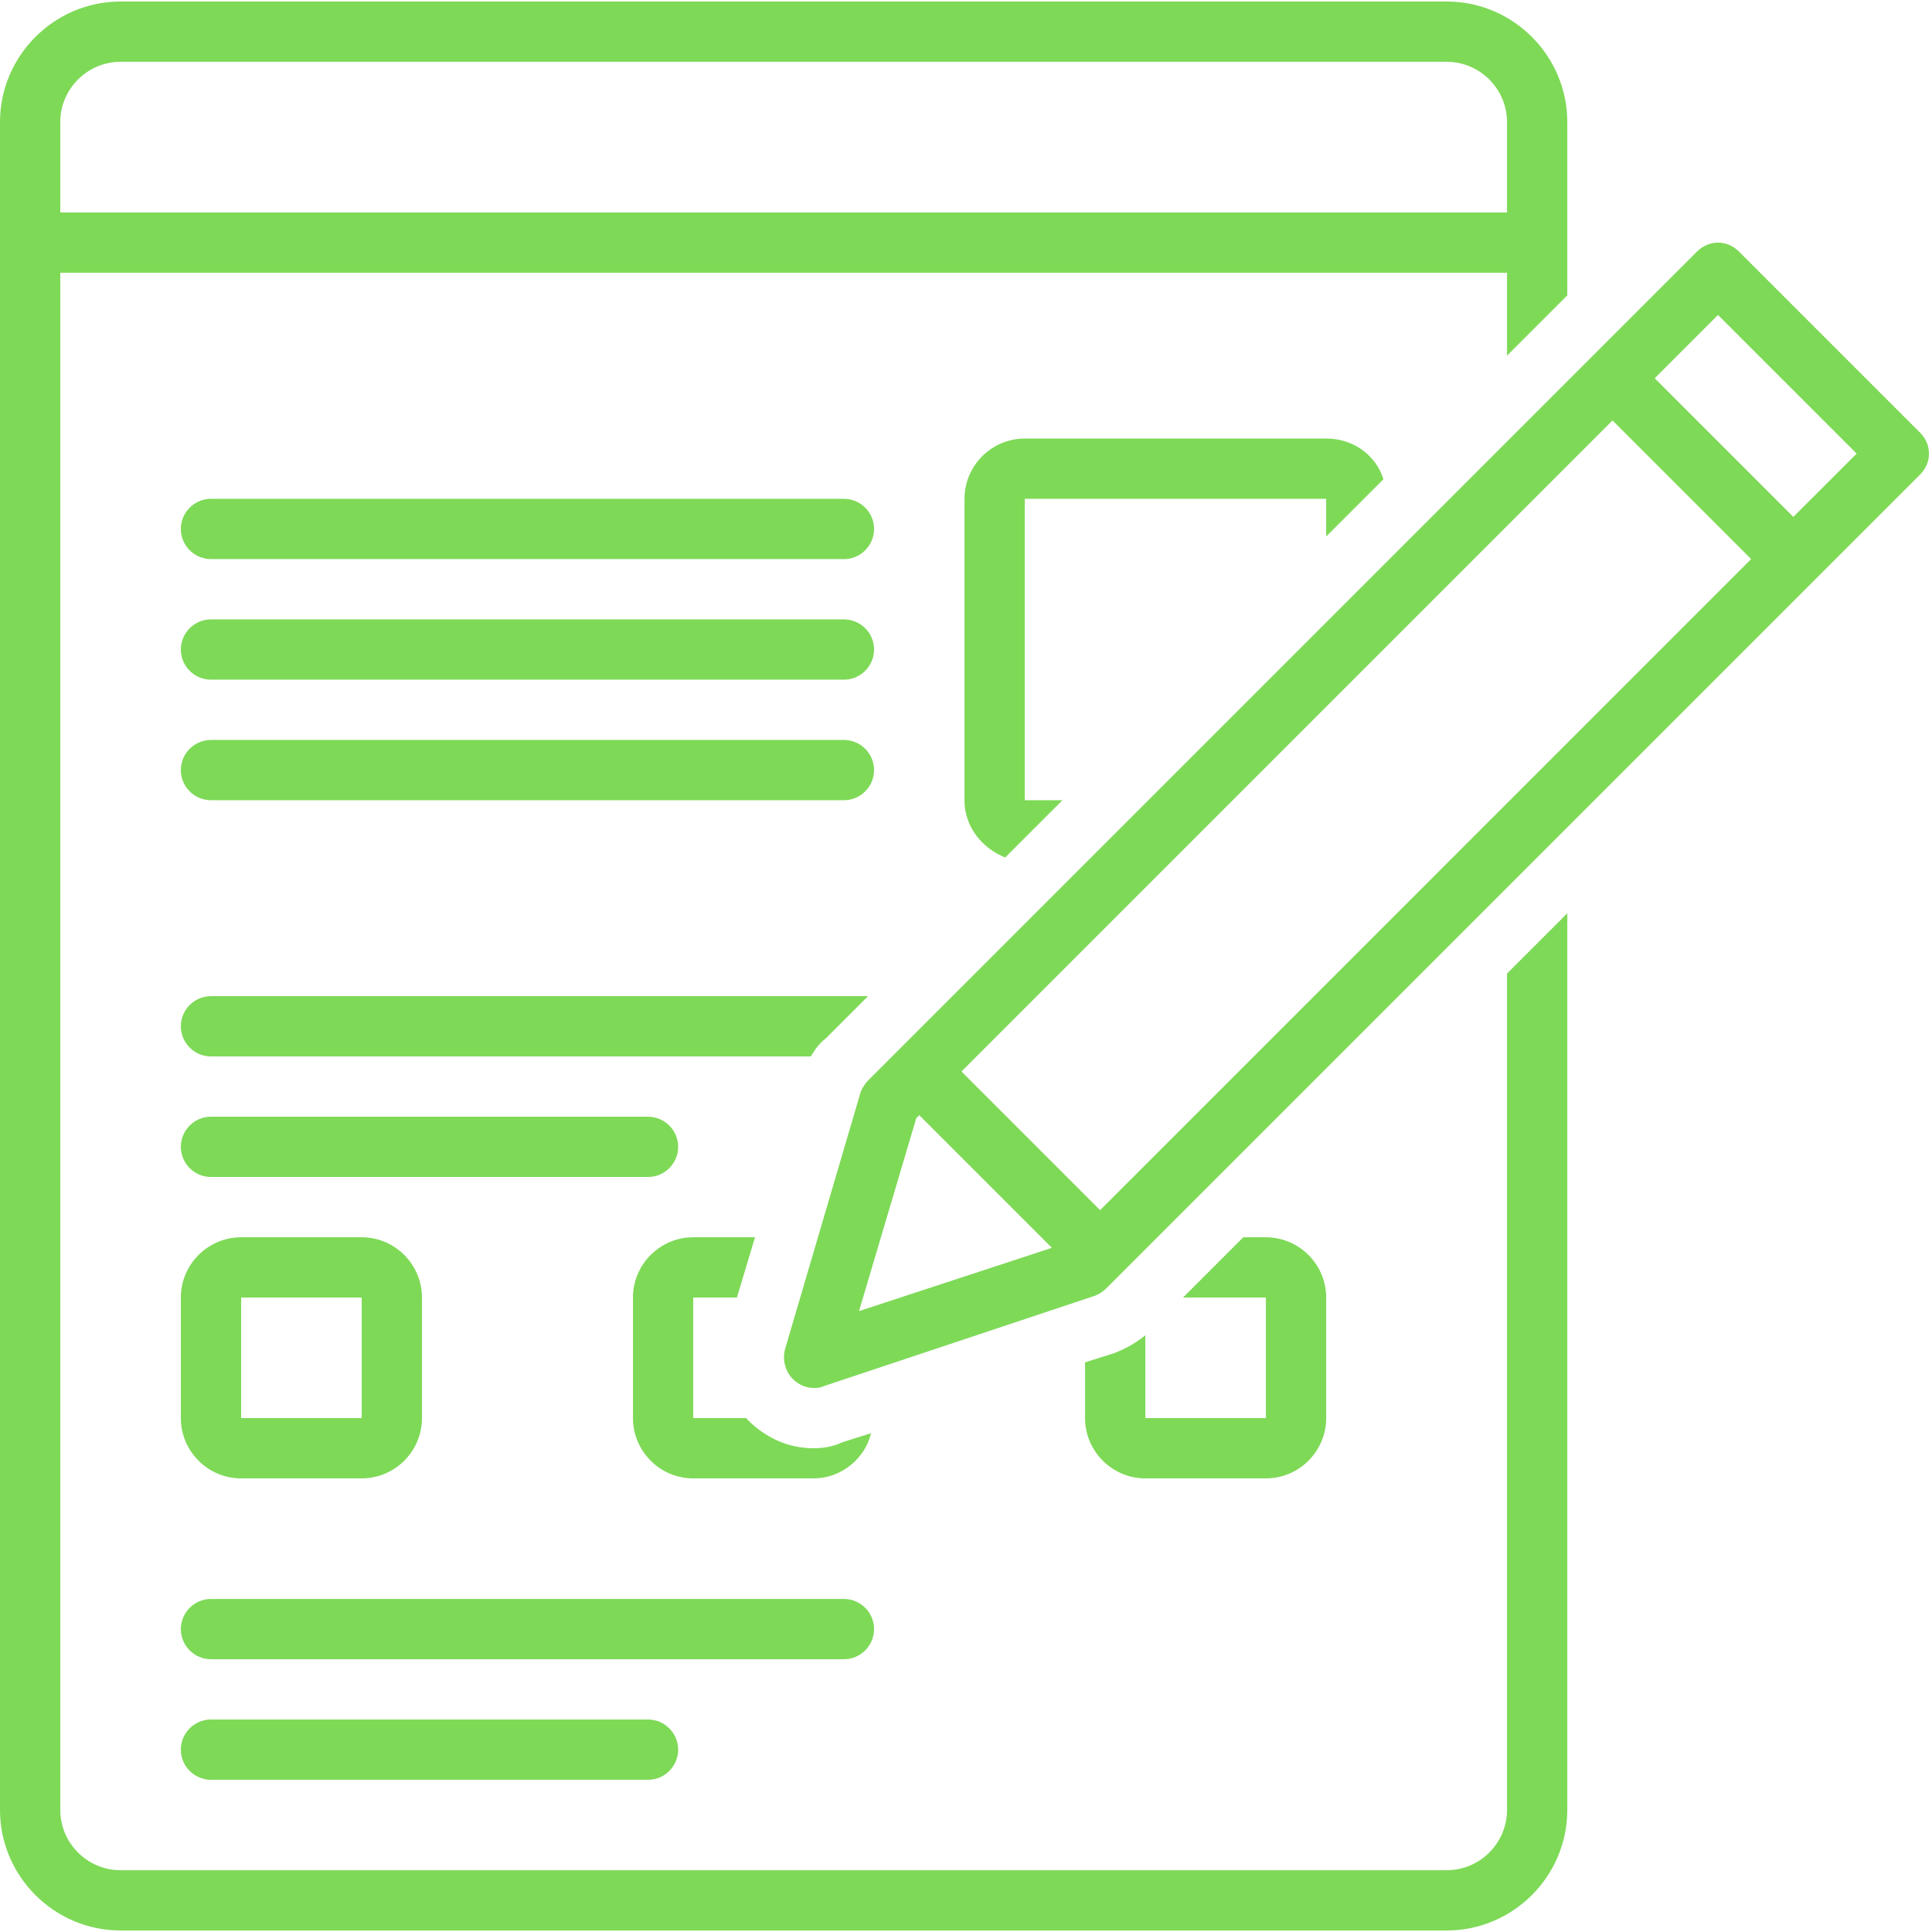 <svg xmlns="http://www.w3.org/2000/svg" xmlns:xlink="http://www.w3.org/1999/xlink" width="1080" zoomAndPan="magnify" viewBox="0 0 810 810" height="1080" preserveAspectRatio="xMidYMid meet" version="1.2"><g id="27473e90c1"><path style=" stroke:none;fill-rule:nonzero;fill:#7ed957;fill-opacity:1;" d="M 353.82 209.133 L 88.457 209.133 C 81.504 209.133 75.82 214.82 75.82 221.77 C 75.82 228.723 81.504 234.406 88.457 234.406 L 353.82 234.406 C 360.773 234.406 366.457 228.723 366.457 221.77 C 366.457 214.82 360.773 209.133 353.82 209.133 Z M 353.82 209.133 "/><path style=" stroke:none;fill-rule:nonzero;fill:#7ed957;fill-opacity:1;" d="M 353.82 259.68 L 88.457 259.68 C 81.504 259.68 75.82 265.367 75.82 272.316 C 75.82 279.266 81.504 284.953 88.457 284.953 L 353.82 284.953 C 360.773 284.953 366.457 279.266 366.457 272.316 C 366.457 265.367 360.773 259.68 353.82 259.68 Z M 353.82 259.68 "/><path style=" stroke:none;fill-rule:nonzero;fill:#7ed957;fill-opacity:1;" d="M 353.82 310.227 L 88.457 310.227 C 81.504 310.227 75.82 315.914 75.82 322.863 C 75.82 329.812 81.504 335.5 88.457 335.5 L 353.82 335.5 C 360.773 335.5 366.457 329.812 366.457 322.863 C 366.457 315.914 360.773 310.227 353.82 310.227 Z M 353.82 310.227 "/><path style=" stroke:none;fill-rule:nonzero;fill:#7ed957;fill-opacity:1;" d="M 366.457 683.004 C 366.457 676.055 360.773 670.367 353.82 670.367 L 88.457 670.367 C 81.504 670.367 75.82 676.055 75.82 683.004 C 75.82 689.953 81.504 695.641 88.457 695.641 L 353.82 695.641 C 360.773 695.641 366.457 689.953 366.457 683.004 Z M 366.457 683.004 "/><path style=" stroke:none;fill-rule:nonzero;fill:#7ed957;fill-opacity:1;" d="M 88.457 720.914 C 81.504 720.914 75.82 726.598 75.82 733.551 C 75.82 740.5 81.504 746.188 88.457 746.188 L 271.684 746.188 C 278.637 746.188 284.32 740.5 284.32 733.551 C 284.32 726.598 278.637 720.914 271.684 720.914 Z M 88.457 720.914 "/><path style=" stroke:none;fill-rule:nonzero;fill:#7ed957;fill-opacity:1;" d="M 271.684 493.457 C 278.637 493.457 284.32 487.77 284.32 480.82 C 284.32 473.867 278.637 468.184 271.684 468.184 L 88.457 468.184 C 81.504 468.184 75.82 473.867 75.82 480.82 C 75.82 487.77 81.504 493.457 88.457 493.457 Z M 271.684 493.457 "/><path style=" stroke:none;fill-rule:nonzero;fill:#7ed957;fill-opacity:1;" d="M 75.82 594.547 C 75.82 608.449 87.191 619.82 101.094 619.82 L 151.637 619.82 C 165.539 619.82 176.91 608.449 176.91 594.547 L 176.91 544 C 176.91 530.102 165.539 518.73 151.637 518.73 L 101.094 518.73 C 87.191 518.73 75.82 530.102 75.82 544 Z M 101.094 544 L 151.637 544 L 151.637 594.547 L 101.094 594.547 Z M 101.094 544 "/><path style=" stroke:none;fill-rule:nonzero;fill:#7ed957;fill-opacity:1;" d="M 346.242 435.328 L 363.93 417.637 L 88.457 417.637 C 81.504 417.637 75.82 423.324 75.82 430.273 C 75.82 437.223 81.504 442.91 88.457 442.91 L 339.922 442.91 C 341.816 439.75 343.715 437.223 346.242 435.328 Z M 346.242 435.328 "/><path style=" stroke:none;fill-rule:nonzero;fill:#7ed957;fill-opacity:1;" d="M 580.016 200.922 C 576.855 190.812 567.379 183.859 556.008 183.859 L 429.641 183.859 C 415.742 183.859 404.367 195.234 404.367 209.133 L 404.367 335.5 C 404.367 346.871 411.949 355.719 421.426 359.508 L 445.438 335.5 L 429.641 335.5 L 429.641 209.133 L 556.008 209.133 L 556.008 224.93 Z M 580.016 200.922 "/><path style=" stroke:none;fill-rule:nonzero;fill:#7ed957;fill-opacity:1;" d="M 466.918 567.379 L 454.914 571.172 L 454.914 594.547 C 454.914 608.449 466.285 619.82 480.188 619.82 L 530.734 619.82 C 544.633 619.82 556.008 608.449 556.008 594.547 L 556.008 544 C 556.008 530.102 544.633 518.73 530.734 518.73 L 521.254 518.73 L 495.984 544 L 530.734 544 L 530.734 594.547 L 480.188 594.547 L 480.188 559.797 C 476.395 562.957 471.973 565.484 466.918 567.379 Z M 466.918 567.379 "/><path style=" stroke:none;fill-rule:nonzero;fill:#7ed957;fill-opacity:1;" d="M 308.961 544 L 316.543 518.73 L 290.641 518.73 C 276.738 518.73 265.367 530.102 265.367 544 L 265.367 594.547 C 265.367 608.449 276.738 619.82 290.641 619.82 L 341.188 619.82 C 352.559 619.82 362.668 611.605 365.195 600.867 L 353.191 604.656 C 349.398 606.551 344.977 607.184 341.188 607.184 C 331.078 607.184 322.23 603.395 314.648 596.441 C 314.016 595.812 313.387 595.18 312.754 594.547 L 290.641 594.547 L 290.641 544 Z M 308.961 544 "/><path style=" stroke:none;fill-rule:nonzero;fill:#7ed957;fill-opacity:1;" d="M 657.098 123.836 L 657.098 51.18 C 657.098 23.379 634.352 0.633 606.551 0.633 L 50.547 0.633 C 22.746 0.633 0 23.379 0 51.18 L 0 758.82 C 0 786.621 22.746 809.367 50.547 809.367 L 606.551 809.367 C 634.352 809.367 657.098 786.621 657.098 758.82 L 657.098 382.887 L 631.824 408.16 L 631.824 758.82 C 631.824 772.723 620.453 784.094 606.551 784.094 L 50.547 784.094 C 36.645 784.094 25.273 772.723 25.273 758.82 L 25.273 114.359 L 631.824 114.359 L 631.824 149.109 Z M 25.273 89.086 L 25.273 51.18 C 25.273 37.277 36.645 25.906 50.547 25.906 L 606.551 25.906 C 620.453 25.906 631.824 37.277 631.824 51.18 L 631.824 89.086 Z M 25.273 89.086 "/><path style=" stroke:none;fill-rule:nonzero;fill:#7ed957;fill-opacity:1;" d="M 729.125 105.516 C 724.07 100.461 716.488 100.461 711.434 105.516 L 363.93 453.02 C 362.668 454.281 361.402 456.18 360.773 458.074 L 329.18 565.484 C 327.918 569.906 329.18 574.961 332.34 578.121 C 334.867 580.648 338.027 581.91 341.188 581.91 C 342.449 581.91 343.715 581.91 344.977 581.277 L 458.707 543.371 C 460.602 542.738 462.496 541.473 463.758 540.211 L 804.945 199.023 C 810 193.969 810 186.387 804.945 181.332 Z M 360.141 549.688 L 384.148 468.812 L 385.414 467.551 L 441.016 523.152 Z M 461.234 507.355 L 403.105 449.227 L 676.055 176.277 L 734.18 234.406 Z M 751.871 216.715 L 693.746 158.59 L 720.281 132.051 L 778.41 190.18 Z M 751.871 216.715 "/></g></svg>